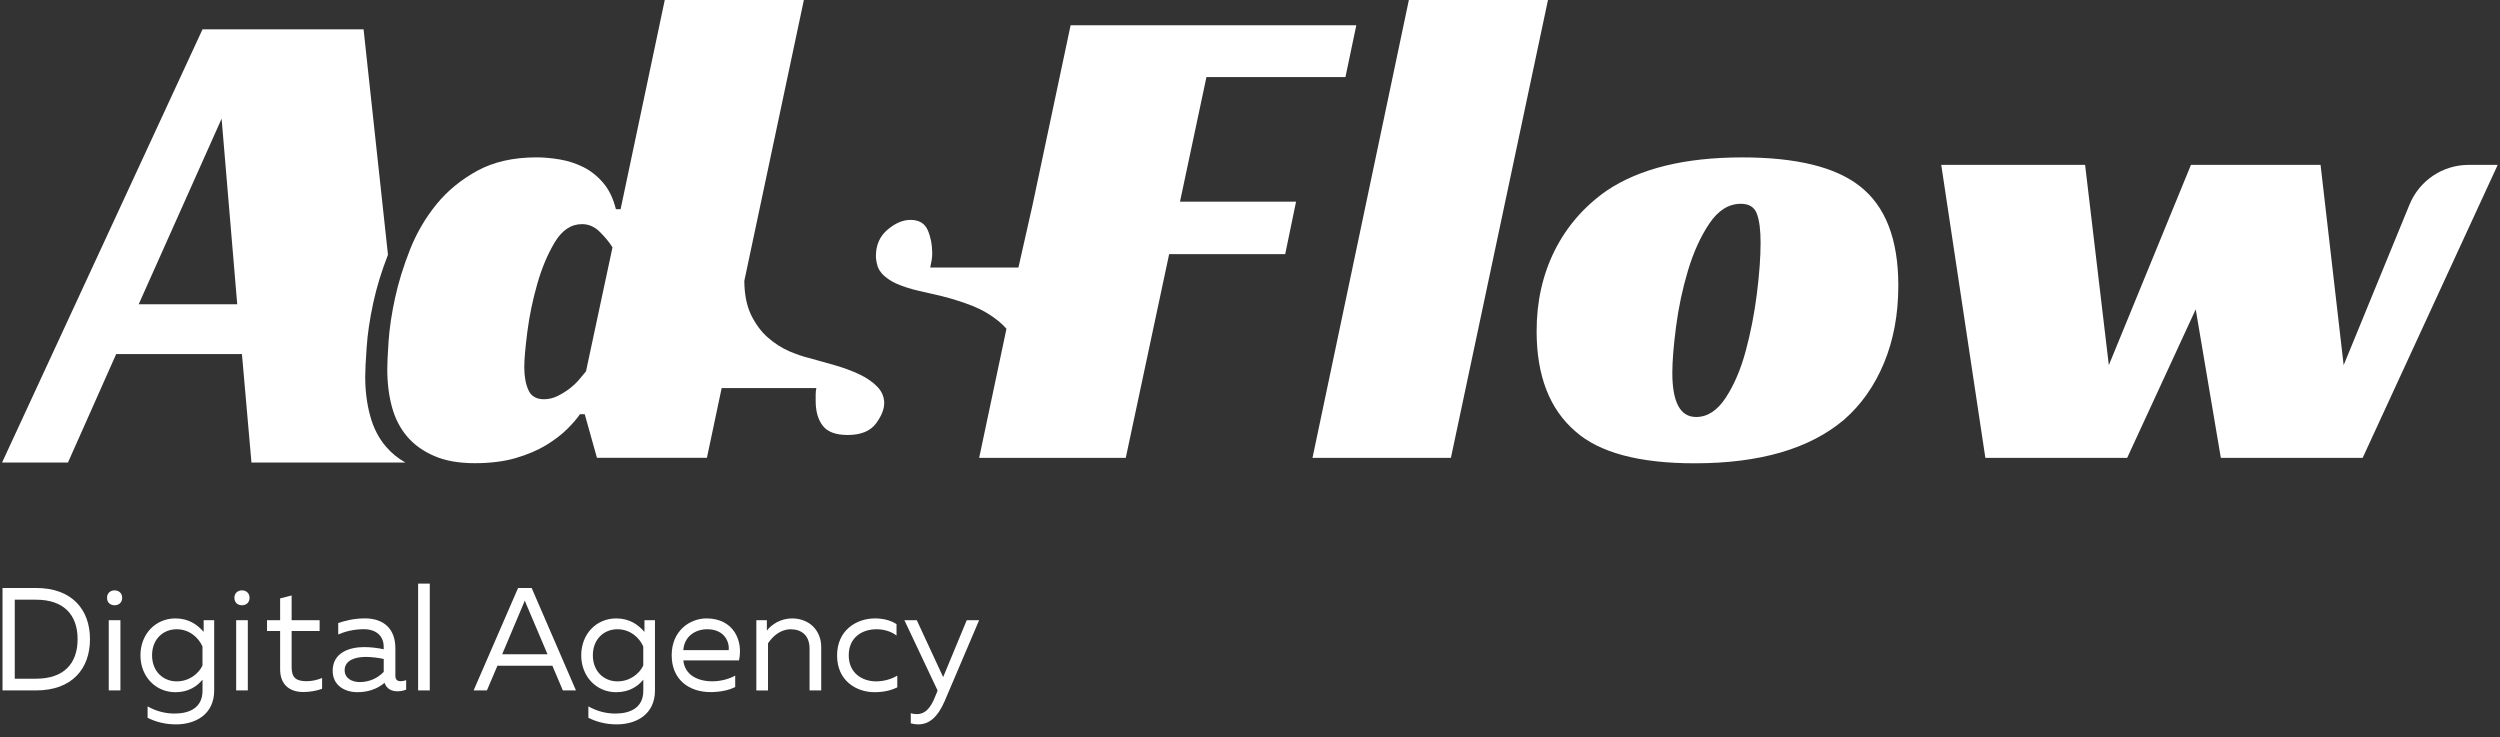<?xml version="1.0" encoding="UTF-8"?> <svg xmlns="http://www.w3.org/2000/svg" width="156" height="46" viewBox="0 0 156 46" fill="none"><rect x="0" y="0" width="156" height="46" fill="#333333" stroke="none"/><g clip-path="url(#clip0_2328_32268)"><path d="M2.249 36.69C4.496 36.69 5.615 38.041 5.615 39.887C5.615 41.731 4.496 43.082 2.249 43.082H0.157V36.69H2.249ZM2.249 37.421H0.921V42.351H2.249C3.969 42.351 4.842 41.42 4.842 39.887C4.842 38.352 3.969 37.421 2.249 37.421Z" fill="white"></path><path d="M7.151 37.768C6.896 37.768 6.679 37.612 6.679 37.303C6.679 37.002 6.896 36.839 7.151 36.839C7.406 36.839 7.624 37.004 7.624 37.303C7.624 37.612 7.404 37.768 7.151 37.768ZM6.786 43.082V38.7H7.514V43.082H6.786Z" fill="white"></path><path d="M10.944 38.589C11.781 38.589 12.318 38.982 12.709 39.43V38.7H13.365V43.082C13.365 44.588 12.191 45.201 10.982 45.201C10.336 45.201 9.727 45.055 9.21 44.789V44.078C9.727 44.37 10.293 44.526 10.891 44.526C11.819 44.526 12.647 44.169 12.637 43.084V42.409C12.32 42.802 11.784 43.194 10.946 43.194C9.701 43.194 8.764 42.208 8.764 40.893C8.761 39.576 9.699 38.589 10.944 38.589ZM11.025 39.265C10.178 39.265 9.489 39.885 9.489 40.891C9.489 41.896 10.181 42.517 11.025 42.517C11.807 42.517 12.389 42.042 12.635 41.53V40.342C12.389 39.777 11.807 39.265 11.025 39.265Z" fill="white"></path><path d="M15.099 37.768C14.844 37.768 14.627 37.612 14.627 37.303C14.627 37.002 14.844 36.839 15.099 36.839C15.354 36.839 15.571 37.004 15.571 37.303C15.571 37.612 15.354 37.768 15.099 37.768ZM14.737 43.082V38.7H15.464V43.082H14.737Z" fill="white"></path><path d="M18.198 37.157V38.7H19.944V39.375H18.198V41.64C18.198 42.306 18.498 42.507 19.135 42.507C19.481 42.507 19.808 42.426 20.099 42.306V42.981C19.772 43.101 19.345 43.182 18.925 43.182C18.078 43.182 17.48 42.725 17.48 41.767V39.375H16.662V38.7H17.48V37.339L18.198 37.157Z" fill="white"></path><path d="M25.008 42.507C25.117 42.507 25.234 42.481 25.344 42.442V43.036C25.172 43.101 24.979 43.137 24.798 43.137C24.442 43.137 24.125 42.991 23.996 42.608C23.56 42.974 23.004 43.192 22.296 43.192C21.523 43.192 20.759 42.78 20.759 41.858C20.759 40.725 21.797 40.378 22.732 40.378C23.114 40.378 23.579 40.433 23.942 40.515V40.359C23.942 39.703 23.495 39.262 22.696 39.262C22.024 39.262 21.487 39.428 21.105 39.59V38.879C21.451 38.759 22.05 38.587 22.77 38.587C23.934 38.587 24.671 39.226 24.671 40.45V42.167C24.671 42.433 24.817 42.507 25.008 42.507ZM22.453 42.562C23.009 42.562 23.562 42.335 23.944 41.923V41.118C23.634 41.053 23.19 40.991 22.835 40.991C22.198 40.991 21.506 41.183 21.506 41.822C21.506 42.332 21.971 42.562 22.453 42.562Z" fill="white"></path><path d="M26.818 36.417V43.082H26.091V36.417H26.818Z" fill="white"></path><path d="M29.554 43.082L32.328 36.69H33.175L35.94 43.082H35.121L34.468 41.54H31.04L30.384 43.082H29.554ZM31.336 40.826H34.165L32.846 37.722C32.81 37.641 32.782 37.567 32.746 37.476C32.71 37.567 32.681 37.641 32.646 37.722L31.336 40.826Z" fill="white"></path><path d="M38.449 38.589C39.286 38.589 39.823 38.982 40.214 39.43V38.7H40.87V43.082C40.87 44.588 39.697 45.201 38.487 45.201C37.841 45.201 37.233 45.055 36.715 44.789V44.078C37.233 44.37 37.798 44.526 38.397 44.526C39.324 44.526 40.152 44.169 40.143 43.084V42.409C39.825 42.802 39.289 43.194 38.451 43.194C37.206 43.194 36.269 42.208 36.269 40.893C36.266 39.576 37.202 38.589 38.449 38.589ZM38.53 39.265C37.683 39.265 36.994 39.885 36.994 40.891C36.994 41.896 37.686 42.517 38.53 42.517C39.312 42.517 39.895 42.042 40.14 41.53V40.342C39.895 39.777 39.312 39.265 38.53 39.265Z" fill="white"></path><path d="M44.086 38.589C45.767 38.589 46.387 39.969 46.113 41.209H42.64C42.731 42.131 43.558 42.514 44.441 42.514C44.978 42.514 45.505 42.368 45.877 42.157V42.869C45.476 43.079 44.904 43.187 44.331 43.187C43.041 43.187 41.913 42.447 41.913 40.886C41.913 39.358 43.048 38.589 44.086 38.589ZM44.131 39.265C43.384 39.265 42.695 39.712 42.64 40.57H45.469C45.531 40.105 45.24 39.265 44.131 39.265Z" fill="white"></path><path d="M49.424 38.589C50.469 38.589 51.244 39.31 51.244 40.378V43.082H50.516V40.472C50.516 39.65 50.016 39.267 49.343 39.267C48.696 39.267 48.215 39.705 47.924 40.144V43.084H47.196V38.702H47.852V39.351C48.141 38.965 48.723 38.589 49.424 38.589Z" fill="white"></path><path d="M54.598 38.589C55.089 38.589 55.571 38.7 55.943 38.946V39.657C55.616 39.401 55.151 39.265 54.688 39.265C53.842 39.265 52.961 39.739 52.961 40.891C52.961 42.014 53.815 42.517 54.672 42.517C55.144 42.517 55.626 42.38 55.991 42.16V42.89C55.58 43.091 55.118 43.192 54.571 43.192C53.426 43.192 52.234 42.471 52.234 40.91C52.231 39.31 53.46 38.589 54.598 38.589Z" fill="white"></path><path d="M60.325 38.7H61.098L58.951 43.74C58.495 44.799 57.942 45.201 57.305 45.201C57.15 45.201 56.995 45.182 56.833 45.136V44.507C56.959 44.542 57.088 44.562 57.214 44.562C57.706 44.562 58.061 44.205 58.343 43.494L58.507 43.091L56.434 38.7H57.207L58.853 42.251L60.325 38.7Z" fill="white"></path><path d="M54.724 24.111C54.431 23.812 54.054 23.56 53.6 23.347C53.147 23.134 52.649 22.952 52.098 22.792C51.549 22.636 51.017 22.49 50.511 22.346C50.142 22.262 49.727 22.119 49.259 21.922C48.797 21.724 48.35 21.439 47.926 21.072C47.504 20.706 47.151 20.229 46.867 19.65C46.595 19.08 46.452 18.378 46.445 17.528L50.161 0.002H41.481L38.726 13.053H38.432C38.263 12.372 37.996 11.822 37.626 11.395C37.261 10.972 36.844 10.643 36.379 10.416C35.913 10.188 35.429 10.035 34.919 9.947C34.408 9.863 33.931 9.82 33.48 9.82C32.037 9.82 30.811 10.098 29.797 10.648C28.779 11.204 27.925 11.901 27.233 12.751C26.541 13.603 25.993 14.544 25.582 15.581C25.175 16.616 24.862 17.619 24.65 18.599C24.438 19.576 24.306 20.466 24.249 21.273C24.192 22.083 24.166 22.669 24.166 23.038C24.166 23.888 24.263 24.676 24.459 25.402C24.657 26.122 24.977 26.738 25.413 27.248C25.852 27.76 26.415 28.163 27.107 28.457C27.799 28.757 28.638 28.903 29.626 28.903C30.587 28.903 31.434 28.797 32.168 28.587C32.901 28.373 33.535 28.103 34.074 27.78C34.609 27.451 35.055 27.114 35.408 26.757C35.758 26.405 36.021 26.099 36.19 25.847H36.488L37.249 28.565H44.112L45.032 24.214H50.941C50.912 24.355 50.898 24.487 50.898 24.616V25.019C50.898 25.67 51.046 26.189 51.344 26.57C51.637 26.951 52.155 27.143 52.89 27.143C53.708 27.143 54.292 26.908 54.648 26.443C54.998 25.974 55.175 25.543 55.175 25.143C55.17 24.755 55.022 24.41 54.724 24.111ZM36.567 23.17C36.455 23.311 36.316 23.479 36.145 23.678C35.975 23.879 35.773 24.07 35.532 24.255C35.291 24.439 35.036 24.592 34.771 24.722C34.501 24.849 34.224 24.913 33.946 24.913C33.466 24.913 33.139 24.722 32.97 24.336C32.8 23.955 32.715 23.479 32.715 22.914C32.715 22.43 32.779 21.697 32.906 20.703C33.034 19.712 33.239 18.718 33.523 17.729C33.802 16.735 34.17 15.864 34.62 15.114C35.074 14.362 35.639 13.986 36.316 13.986C36.739 13.986 37.113 14.149 37.435 14.477C37.762 14.801 38.024 15.121 38.22 15.433L36.567 23.17Z" fill="white"></path><path d="M54.801 16.703C54.784 16.66 54.765 16.611 54.75 16.566H54.757C54.772 16.609 54.782 16.66 54.801 16.703Z" fill="white"></path><path d="M90.537 28.57H81.9L87.913 0.002H96.594L90.537 28.57Z" fill="white"></path><path d="M75.283 4.805L73.632 12.583H80.874L80.197 15.857H72.955L70.248 28.57H61.1L62.803 20.517C62.66 20.347 62.498 20.196 62.326 20.052C61.844 19.657 61.303 19.336 60.697 19.094C60.086 18.852 59.445 18.649 58.77 18.479C58.29 18.366 57.801 18.251 57.305 18.141C56.809 18.026 56.365 17.885 55.971 17.712C55.738 17.612 55.533 17.497 55.354 17.356C55.299 17.315 55.246 17.277 55.199 17.234C55.134 17.178 55.072 17.119 55.02 17.056C54.929 16.951 54.85 16.834 54.798 16.704C54.781 16.661 54.769 16.611 54.755 16.568C54.698 16.388 54.657 16.194 54.657 15.974C54.657 15.294 54.898 14.745 55.378 14.336C55.857 13.927 56.339 13.721 56.818 13.721C57.353 13.721 57.71 13.941 57.899 14.379C58.083 14.817 58.171 15.294 58.171 15.802C58.171 15.974 58.157 16.13 58.13 16.271C58.102 16.415 58.073 16.556 58.044 16.695H63.55L64.42 12.842L66.806 1.577H84.634L83.956 4.808H75.283V4.805Z" fill="white"></path><path d="M108.716 9.822C112.074 9.822 114.517 10.416 116.041 11.608C117.651 12.856 118.455 14.925 118.455 17.816C118.455 19.602 118.159 21.211 117.565 22.641C116.974 24.073 116.139 25.256 115.068 26.19C112.921 28.005 109.818 28.91 105.751 28.91C102.278 28.91 99.795 28.244 98.299 26.913C96.689 25.524 95.885 23.441 95.885 20.663C95.885 18.821 96.26 17.15 97.006 15.646C97.755 14.145 98.833 12.897 100.245 11.905C102.306 10.517 105.131 9.822 108.716 9.822ZM105.837 26.02C106.543 26.02 107.156 25.622 107.678 24.829C108.201 24.037 108.616 23.065 108.928 21.918C109.238 20.77 109.472 19.58 109.627 18.347C109.782 17.114 109.861 16.046 109.861 15.138C109.861 14.346 109.782 13.742 109.627 13.333C109.472 12.923 109.14 12.717 108.632 12.717C107.869 12.717 107.213 13.129 106.662 13.95C106.111 14.772 105.667 15.751 105.329 16.884C104.99 18.019 104.742 19.18 104.587 20.371C104.432 21.561 104.353 22.526 104.353 23.261C104.353 25.098 104.847 26.02 105.837 26.02Z" fill="white"></path><path d="M121.134 10.289H130.11L131.591 22.787L136.715 10.289H144.803L146.244 22.787L150.354 12.765C150.969 11.266 152.424 10.289 154.037 10.289H155.857L147.43 28.57H138.58L137.013 19.303L132.736 28.57H123.886L121.134 10.289Z" fill="white"></path><path d="M54.801 16.703C54.784 16.66 54.765 16.611 54.75 16.566H54.757C54.772 16.609 54.782 16.66 54.801 16.703Z" fill="white"></path><path d="M54.801 16.703C54.784 16.66 54.765 16.611 54.75 16.566H54.757C54.772 16.609 54.782 16.66 54.801 16.703Z" fill="white"></path><path d="M24.094 27.883C23.636 27.349 23.305 26.709 23.102 25.96C22.894 25.205 22.789 24.386 22.789 23.503C22.789 23.122 22.82 22.507 22.88 21.666C22.935 20.826 23.076 19.896 23.295 18.879C23.505 17.914 23.81 16.922 24.209 15.897L22.687 1.831H12.637L0.129 28.862H4.241L7.251 22.092H15.097L15.691 28.862H25.294C24.826 28.594 24.423 28.268 24.094 27.883ZM8.654 18.986L13.828 7.408L14.803 18.986H8.654Z" fill="white"></path></g><defs><clipPath id="clip0_2328_32268"><rect width="156" height="45.259" fill="white"></rect></clipPath></defs></svg> 